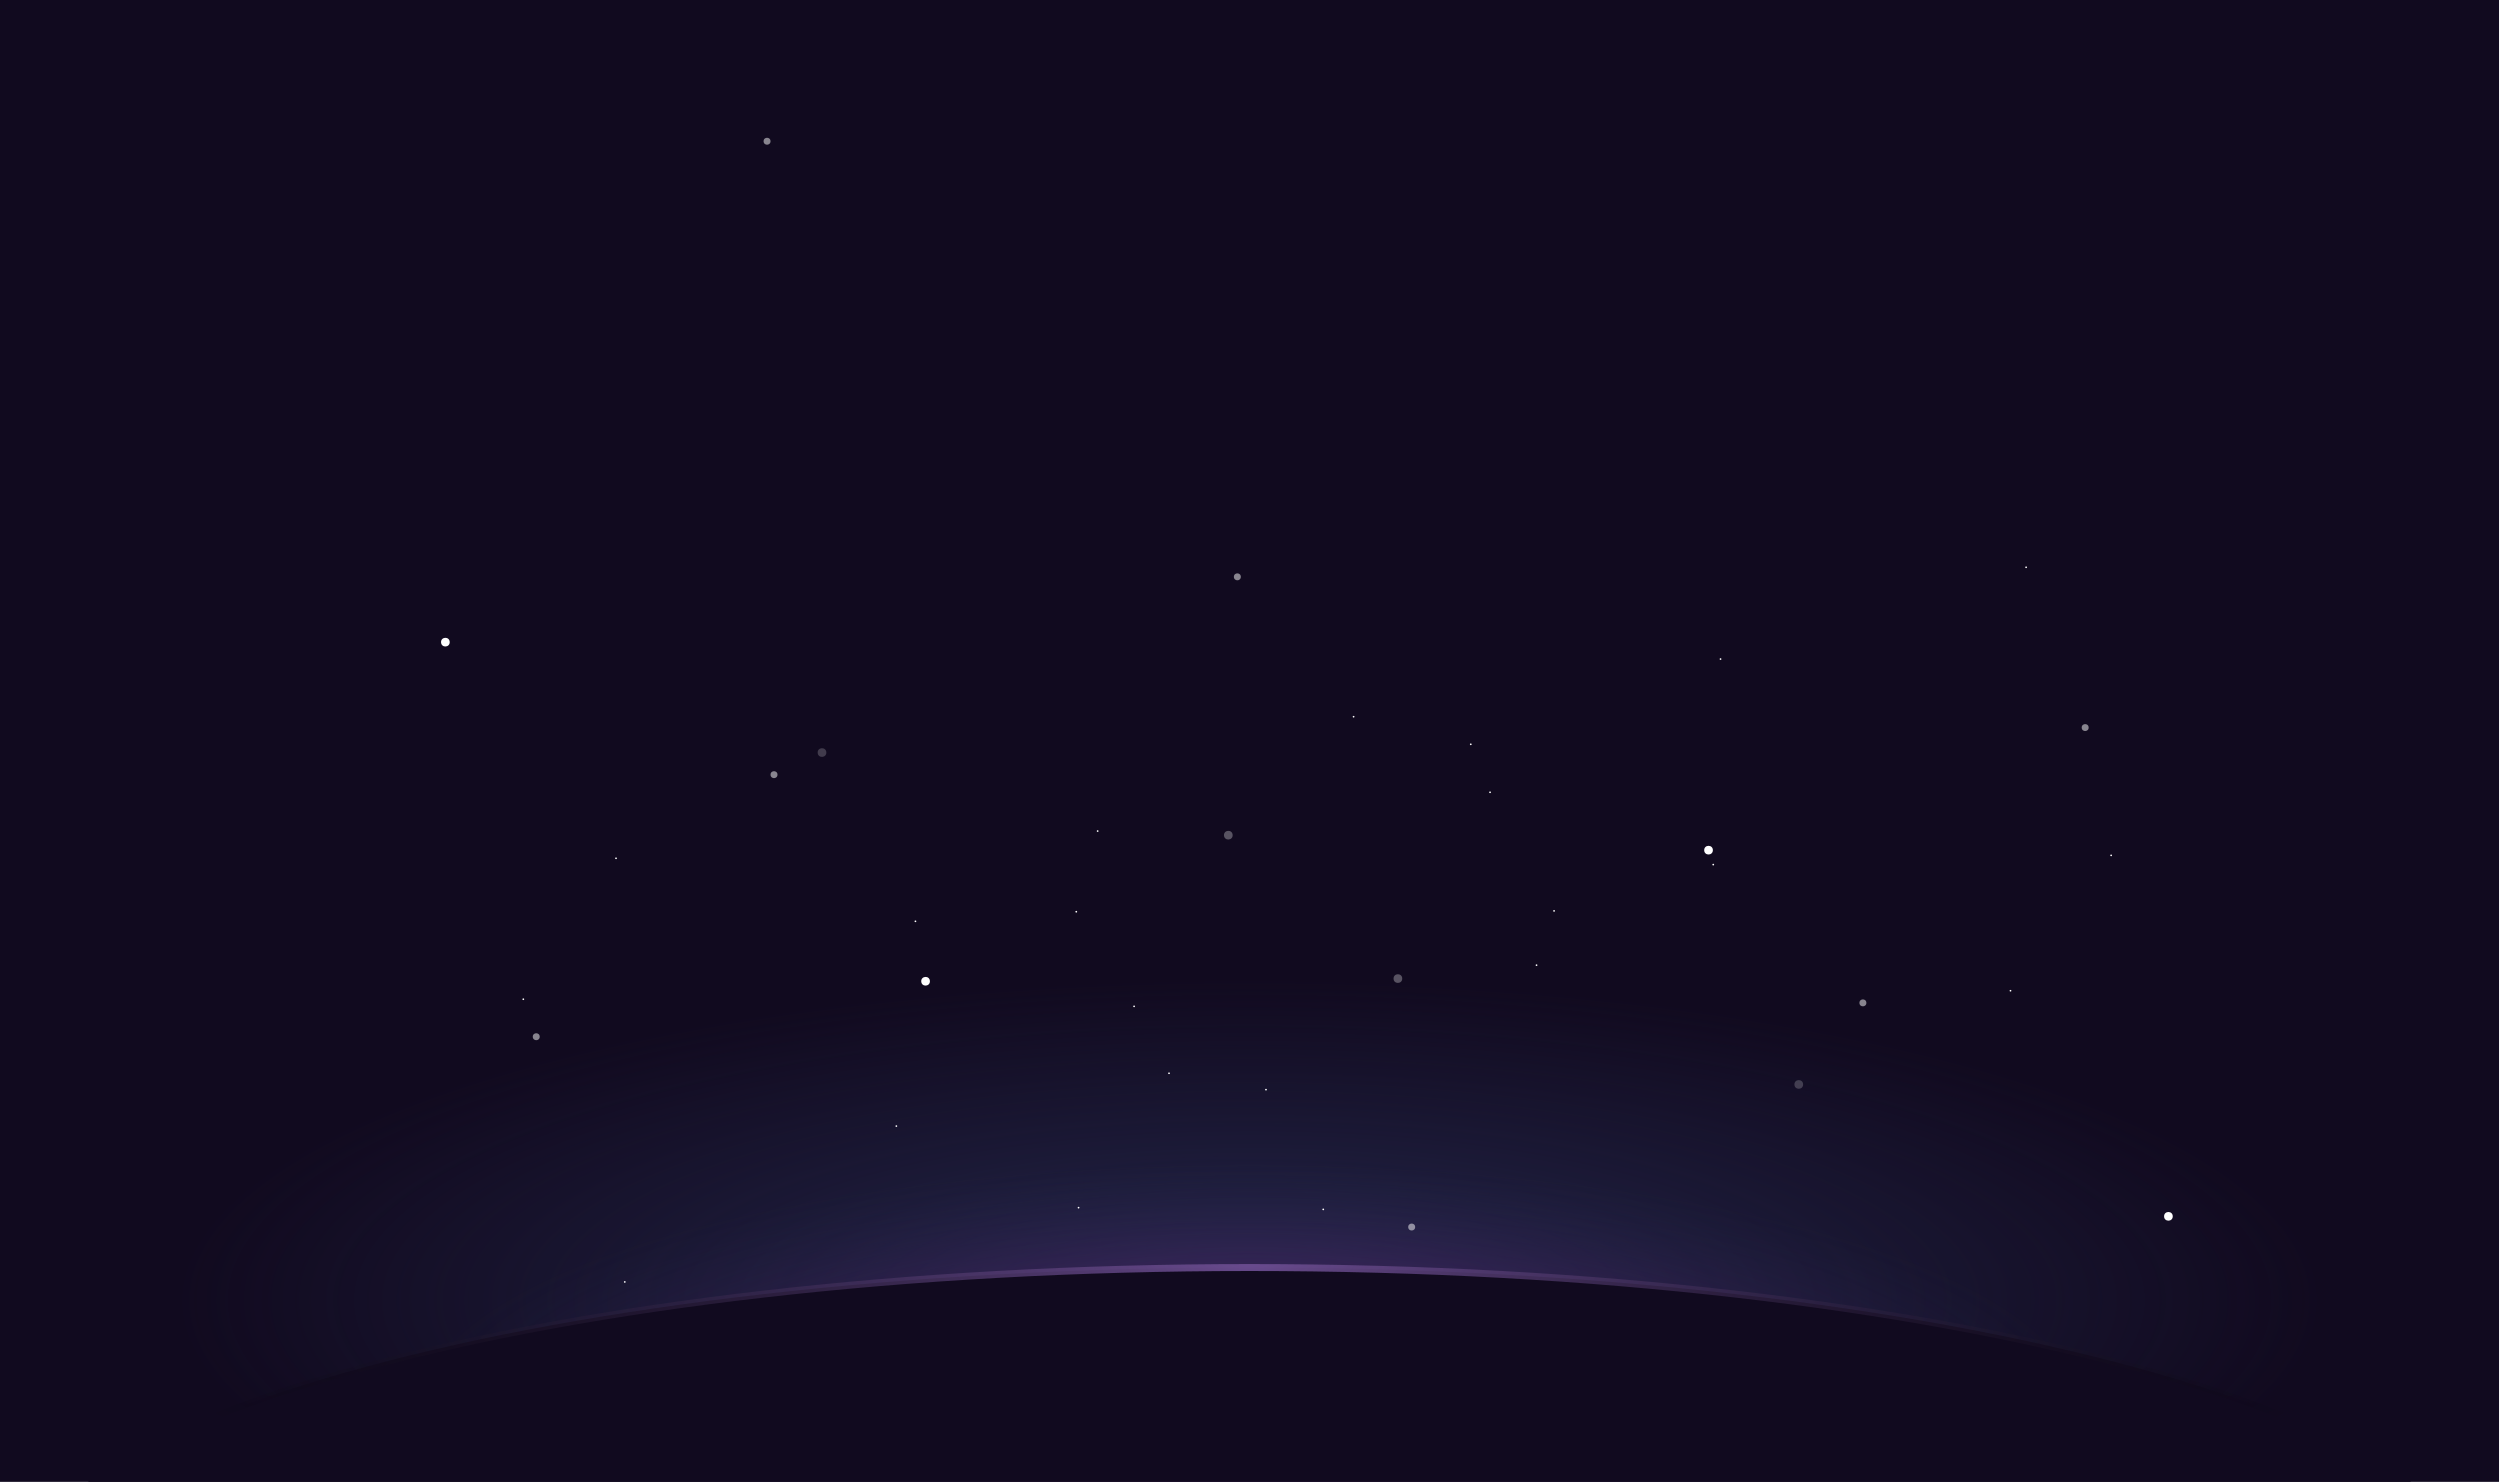 <?xml version="1.0" encoding="utf-8"?>
<svg xmlns="http://www.w3.org/2000/svg" fill="none" height="100%" overflow="visible" preserveAspectRatio="none" style="display: block;" viewBox="0 0 1046 620" width="100%">
<g clip-path="url(#clip0_0_5585)" id="Frame 1">
<rect fill="#110A1F" height="620" width="1045.59"/>
<circle cx="793.656" cy="635.486" fill="white" id="Ellipse 38" opacity="0.5" r="1.452" transform="rotate(176.702 793.656 635.486)"/>
<g filter="url(#filter0_f_0_5585)" id="Ellipse 2">
<ellipse cx="522.792" cy="543.769" fill="url(#paint0_radial_0_5585)" rx="474.87" ry="141.953"/>
</g>
<g filter="url(#filter1_f_0_5585)" id="Ellipse 41">
<ellipse cx="522.794" cy="590.239" fill="url(#paint1_radial_0_5585)" rx="368.134" ry="110.004"/>
</g>
<path d="M522.794 530.336C667.069 530.336 797.634 546.175 892.085 571.756C939.321 584.549 977.443 599.756 1003.72 616.583C1030.07 633.452 1044.13 651.698 1044.13 670.473C1044.13 689.249 1030.07 707.494 1003.72 724.363C977.443 741.189 939.321 756.398 892.085 769.191C797.634 794.772 667.069 810.611 522.794 810.611C378.519 810.611 247.954 794.772 153.503 769.191C106.267 756.398 68.146 741.189 41.868 724.363C15.523 707.494 1.453 689.249 1.453 670.473C1.453 651.698 15.523 633.452 41.868 616.583C68.146 599.756 106.267 584.549 153.503 571.756C247.954 546.175 378.519 530.336 522.794 530.336Z" fill="#110A1F" id="Ellipse 1" stroke="url(#paint2_radial_0_5585)" stroke-width="2.904"/>
<g id="STARS">
<circle cx="218.957" cy="418.078" fill="white" id="Ellipse 23" r="0.363" transform="rotate(176.702 218.957 418.078)"/>
<circle cx="257.744" cy="359.113" fill="white" id="Ellipse 24" r="0.363" transform="rotate(176.702 257.744 359.113)"/>
<circle cx="450.314" cy="381.472" fill="white" id="Ellipse 25" r="0.363" transform="rotate(176.702 450.314 381.472)"/>
<circle cx="642.884" cy="403.831" fill="white" id="Ellipse 26" r="0.363" transform="rotate(176.702 642.884 403.831)"/>
<circle cx="623.44" cy="331.494" fill="white" id="Ellipse 27" r="0.363" transform="rotate(176.702 623.44 331.494)"/>
<circle cx="719.872" cy="275.753" fill="white" id="Ellipse 28" r="0.363" transform="rotate(176.702 719.872 275.753)"/>
<circle cx="566.343" cy="299.874" fill="white" id="Ellipse 29" r="0.363" transform="rotate(176.702 566.343 299.874)"/>
<circle cx="716.824" cy="361.751" fill="white" id="Ellipse 30" r="0.363" transform="rotate(176.702 716.824 361.751)"/>
<circle cx="489.12" cy="449.057" fill="white" id="Ellipse 31" r="0.363" transform="rotate(176.702 489.12 449.057)"/>
<circle cx="261.41" cy="536.364" fill="white" id="Ellipse 32" r="0.363" transform="rotate(176.702 261.41 536.364)"/>
<circle cx="343.924" cy="314.872" fill="white" fill-opacity="0.2" id="Ellipse 33" r="1.815" transform="rotate(176.702 343.924 314.872)"/>
<circle cx="513.926" cy="349.441" fill="white" fill-opacity="0.3" id="Ellipse 34" r="1.815" transform="rotate(176.702 513.926 349.441)"/>
<circle cx="186.347" cy="268.677" fill="white" id="Ellipse 35" r="1.815" transform="rotate(176.702 186.347 268.677)"/>
<circle cx="387.26" cy="410.561" fill="white" id="Ellipse 36" r="1.815" transform="rotate(176.702 387.26 410.561)"/>
<circle cx="590.647" cy="513.392" fill="white" id="Ellipse 37" opacity="0.5" r="1.452" transform="rotate(176.702 590.647 513.392)"/>
<circle cx="872.437" cy="304.418" fill="white" id="Ellipse 39" opacity="0.5" r="1.452" transform="rotate(176.702 872.437 304.418)"/>
<circle cx="779.436" cy="419.6" fill="white" id="Ellipse 40" opacity="0.5" r="1.452" transform="rotate(176.702 779.436 419.6)"/>
<circle cx="883.305" cy="357.886" fill="white" id="Ellipse 3" r="0.363"/>
<circle cx="841.191" cy="414.522" fill="white" id="Ellipse 7" r="0.363"/>
<circle cx="650.224" cy="381.121" fill="white" id="Ellipse 8" r="0.363"/>
<circle cx="459.26" cy="347.721" fill="white" id="Ellipse 9" r="0.363"/>
<circle cx="474.507" cy="421.057" fill="white" id="Ellipse 11" r="0.363"/>
<circle cx="375.03" cy="471.158" fill="white" id="Ellipse 12" r="0.363"/>
<circle cx="529.69" cy="455.91" fill="white" id="Ellipse 13" r="0.363"/>
<circle cx="383.018" cy="385.478" fill="white" id="Ellipse 15" r="0.363"/>
<circle cx="615.373" cy="311.416" fill="white" id="Ellipse 17" r="0.363"/>
<circle cx="847.725" cy="237.353" fill="white" id="Ellipse 18" r="0.363"/>
<circle cx="451.271" cy="505.285" fill="white" id="Ellipse 16" r="0.363"/>
<circle cx="553.652" cy="506.011" fill="white" id="Ellipse 14" r="0.363"/>
<circle cx="752.604" cy="453.732" fill="white" fill-opacity="0.2" id="Ellipse 4" r="1.815"/>
<circle cx="584.877" cy="409.439" fill="white" fill-opacity="0.3" id="Ellipse 10" r="1.815"/>
<circle cx="907.266" cy="508.915" fill="white" id="Ellipse 5" r="1.815"/>
<circle cx="714.848" cy="355.708" fill="white" id="Ellipse 6" r="1.815"/>
<circle cx="517.709" cy="241.347" fill="white" id="Ellipse 19" opacity="0.5" r="1.452"/>
<circle cx="320.935" cy="59.095" fill="white" id="Ellipse 20" opacity="0.5" r="1.452"/>
<circle cx="224.365" cy="433.764" fill="white" id="Ellipse 21" opacity="0.5" r="1.452"/>
<circle cx="323.844" cy="324.122" fill="white" id="Ellipse 22" opacity="0.5" r="1.452"/>
</g>
</g>
<defs>
<filter color-interpolation-filters="sRGB" filterUnits="userSpaceOnUse" height="574.346" id="filter0_f_0_5585" width="1240.18" x="-97.298" y="256.595">
<feFlood flood-opacity="0" result="BackgroundImageFix"/>
<feBlend in="SourceGraphic" in2="BackgroundImageFix" mode="normal" result="shape"/>
<feGaussianBlur result="effect1_foregroundBlur_0_5585" stdDeviation="72.61"/>
</filter>
<filter color-interpolation-filters="sRGB" filterUnits="userSpaceOnUse" height="510.449" id="filter1_f_0_5585" width="1026.71" x="9.441" y="335.014">
<feFlood flood-opacity="0" result="BackgroundImageFix"/>
<feBlend in="SourceGraphic" in2="BackgroundImageFix" mode="normal" result="shape"/>
<feGaussianBlur result="effect1_foregroundBlur_0_5585" stdDeviation="72.61"/>
</filter>
<radialGradient cx="0" cy="0" gradientTransform="translate(522.792 544.132) rotate(90) scale(134.692 450.58)" gradientUnits="userSpaceOnUse" id="paint0_radial_0_5585" r="1">
<stop stop-color="#24274B"/>
<stop offset="1" stop-color="#24274B" stop-opacity="0"/>
</radialGradient>
<radialGradient cx="0" cy="0" gradientTransform="translate(522.794 590.52) rotate(90) scale(104.378 349.303)" gradientUnits="userSpaceOnUse" id="paint1_radial_0_5585" r="1">
<stop stop-color="#7E208D"/>
<stop offset="1" stop-color="#24274B" stop-opacity="0"/>
</radialGradient>
<radialGradient cx="0" cy="0" gradientTransform="translate(522.794 528.884) rotate(90) scale(135.418 500.005)" gradientUnits="userSpaceOnUse" id="paint2_radial_0_5585" r="1">
<stop stop-color="#694B8E"/>
<stop offset="1" stop-opacity="0"/>
</radialGradient>
<clipPath id="clip0_0_5585">
<rect fill="white" height="620" width="1045.59"/>
</clipPath>
</defs>
</svg>